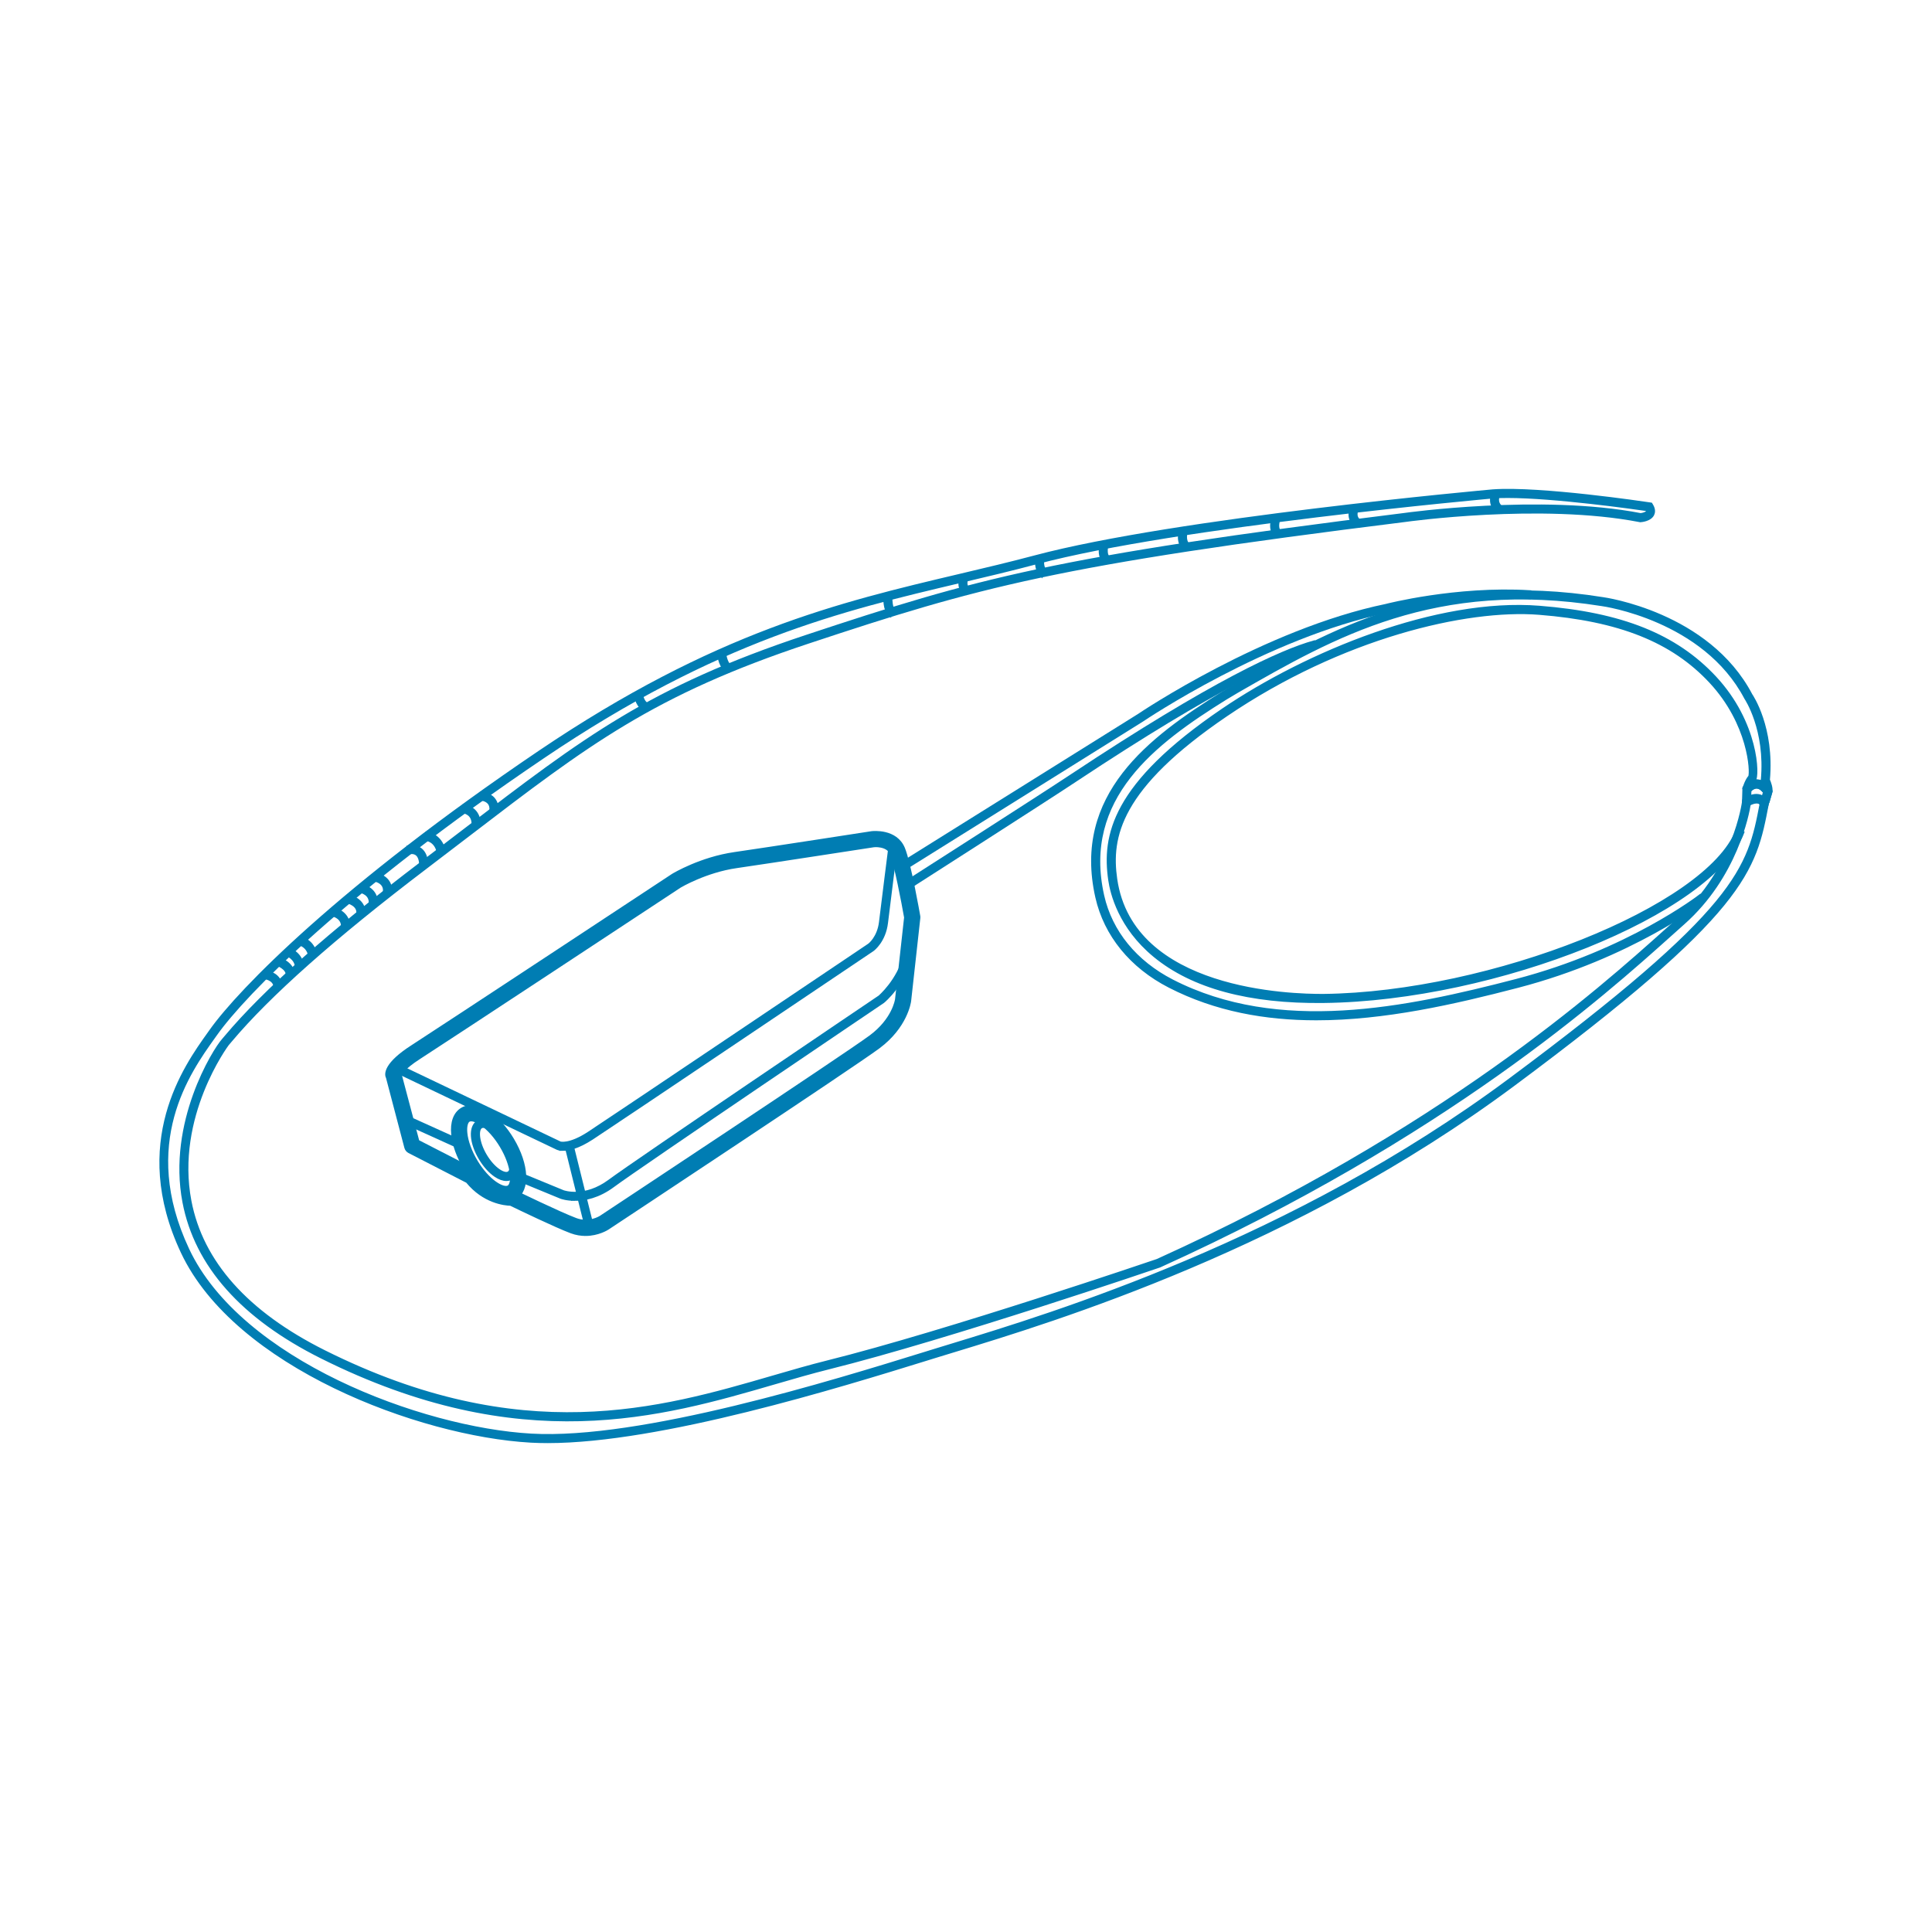 <?xml version="1.0" encoding="UTF-8"?>
<svg id="Layer_1" data-name="Layer 1" xmlns="http://www.w3.org/2000/svg" viewBox="0 0 1200 1200">
  <defs>
    <style>
      .cls-1 {
        fill: #007db3;
        stroke: #007db3;
        stroke-width: 2px;
      }
    </style>
  </defs>
  <path class="cls-1" d="M363.653,766.667c-2.721,0-5.71-.433-8.837-1.595-9.519-3.558-32.851-14.822-37.646-17.144-3.857-.111-16.596-1.484-26.919-14.121l-36.054-18.527c-1.016-.525-1.765-1.456-2.055-2.562l-11.45-43.589c-1.148-2.083-1.113-8.471,15.335-19.025,15.651-10.028,160.44-105.502,161.901-106.46.832-.507,17.409-10.397,38.34-13.411,20.35-2.931,85.238-12.987,85.238-12.987.747-.065,14.868-1.622,19.582,9.724,3.728,8.987,9.277,40.704,9.512,42.05.065.378.076.756.035,1.134l-5.712,51.571c-.09.71-2.221,15.928-19.29,28.62-15.796,11.752-162,108.405-168.214,112.516-.323.212-5.938,3.807-13.764,3.807ZM318.078,739.872c.615,0,1.24.138,1.79.406.277.129,27.719,13.485,37.766,17.236,8.206,3.06,15.08-1.235,15.372-1.401,1.484-.986,152.195-100.626,167.814-112.24,14.174-10.535,16.027-22.619,16.098-23.126l5.639-50.907c-1.645-9.356-6.164-33.136-8.918-39.773-2.364-5.706-10.959-4.876-11.063-4.83-.002,0-64.816,10.047-85.161,12.978-19.255,2.774-35.031,12.148-35.187,12.25-1.323.876-146.155,96.367-161.848,106.424-10.469,6.719-11.743,10.213-11.863,10.637l10.962,41.404,35.224,18.103c.516.267.97.645,1.33,1.097,9.462,12.075,21.398,11.826,21.891,11.743h.154ZM248.192,666.289l.32,1.217c.007-.157-.009-.59-.32-1.217Z"/>
  <path class="cls-1" d="M314.398,745.642c-8.058,0-18.163-7.678-25.689-20.269-4.152-6.941-6.798-14.305-7.445-20.721-.756-7.484,1.274-13.07,5.717-15.716,4.438-2.664,10.317-1.807,16.554,2.406,5.341,3.604,10.572,9.42,14.729,16.37,9.406,15.734,10.153,31.394,1.733,36.436-1.689,1.014-3.581,1.493-5.6,1.493ZM292.658,695.481c-.606,0-1.127.12-1.539.369-1.537.922-2.24,3.982-1.834,7.991.525,5.189,2.837,11.531,6.346,17.402,7.547,12.619,17.022,17.863,20.227,15.992,3.198-1.917,3.035-12.766-4.517-25.394-3.507-5.862-7.998-10.904-12.319-13.817-2.443-1.65-4.719-2.544-6.365-2.544Z"/>
  <path class="cls-1" d="M314.497,732.544c-2.021,0-4.307-.82-6.701-2.433-3.415-2.304-6.766-6.037-9.439-10.508-5.945-9.936-6.558-19.753-1.426-22.822,2.625-1.576,6.176-1.014,9.992,1.558,3.415,2.314,6.768,6.037,9.439,10.508,5.941,9.946,6.556,19.753,1.426,22.822-.979.59-2.088.876-3.291.876ZM300.244,699.537c-.558,0-1.046.12-1.452.359-2.779,1.659-2.224,9.651,2.68,17.845,2.403,4.019,5.371,7.346,8.353,9.365,2.544,1.714,4.768,2.24,6.1,1.447,2.781-1.668,2.367-9.402-2.68-17.845-2.403-4.019-5.369-7.346-8.353-9.365-1.77-1.189-3.383-1.807-4.648-1.807Z"/>
  <polygon class="cls-1" points="285.976 712.856 251.005 697.029 252.503 693.73 287.474 709.556 285.976 712.856"/>
  <path class="cls-1" d="M357.122,744.877c-5.129,0-8.418-1.18-8.703-1.29l-27.293-11.236,1.383-3.355,27.233,11.218c.479.184,13.547,4.729,28.894-6.673,16.253-12.084,166.173-113.318,167.684-114.341h0c-.014,0,11.618-9.752,15.893-25.928l3.507.922c-4.586,17.356-16.718,27.486-17.232,27.91-1.65,1.125-151.501,102.313-167.687,114.351-9.164,6.812-17.679,8.425-23.679,8.425Z"/>
  <path class="cls-1" d="M349.679,713.805c-1.949,0-3.023-.396-3.286-.507l-100.942-48.188,1.562-3.281,100.875,48.161h0c.025-.009,5.613,1.843,17.801-6.111,13.354-8.701,172.671-115.908,174.277-116.987.171-.138,5.848-4.507,6.989-14.139,1.26-10.628,6.026-48.188,6.026-48.188l3.599.461s-4.761,37.542-6.021,48.151c-1.337,11.273-8.21,16.462-8.503,16.674-1.671,1.134-161.009,108.35-174.386,117.07-8.78,5.724-14.663,6.885-17.992,6.885Z"/>
  <polygon class="cls-1" points="364.37 762.915 351.707 711.952 355.228 711.086 367.891 762.049 364.37 762.915"/>
  <path class="cls-1" d="M561.257,539.846l-1.922-3.079,148.174-92.551c.71-.489,77.771-52.474,153.37-68.107.336-.092,43.414-11.245,89.24-8.517l-.212,3.613c-45.218-2.581-87.777,8.332-88.201,8.434-74.99,15.504-151.453,67.093-152.215,67.619l-148.234,92.588Z"/>
  <path class="cls-1" d="M563.928,551.635l-1.954-3.06c.841-.535,84.323-53.949,103.467-66.642l.426-.286c87.756-58.189,130.103-77.159,150.172-82.818l.986,3.484c-19.822,5.595-61.786,24.426-149.153,82.357l-.426.286c-19.167,12.711-102.677,66.135-103.518,66.678Z"/>
  <path class="cls-1" d="M817.582,632.729c-31.477,0-62.445-5.438-91.155-20.168-23.797-12.204-39.819-31.864-45.114-55.369-14.25-63.231,32.821-98.506,78.06-126.61,2.334-1.447,4.696-2.857,7.081-4.24,60.943-34.989,123.957-71.195,229.114-54.447.597.074,65.273,9.015,91.911,59.775.454.627,13.702,20.204,10.847,52.779.65,1.475,2.148,5.3,1.459,7.743l-1.164,4.129-2.157-3.715c-.018-.037-1.97-3.346-4.837-3.715-1.657-.286-3.438.608-5.295,2.47l-3.023-1.788c.145-.498,1.477-4.894,3.539-7.162,1.281-2.986.032-32.897-24.387-59.083-23.705-25.412-56.555-38.51-106.516-42.464-45.17-3.549-122.78,14.563-194.38,63.176-66.701,45.285-72.405,75.785-68.632,101.999,10.088,70.08,109.286,72.402,129.114,72.301,104.022-1.171,238.492-54.788,256.932-102.442l3.383,1.309c-19.232,49.7-153.017,103.548-260.273,104.764-46.172.544-81.405-9.033-104.912-28.389-21.571-17.762-26.652-38.805-27.834-47.027-3.94-27.376,1.834-59.111,70.186-105.52,52.113-35.385,133.131-68.891,196.703-63.784,50.933,4.028,84.514,17.476,108.885,43.607,26.244,28.141,27.048,61.111,24.414,64.005-.168.184-.334.396-.493.636,1.019-.277,2.046-.35,3.088-.203,1.143.147,2.171.553,3.072,1.069-.118-.286-.24-.571-.362-.83l-.21-.452.044-.489c2.901-31.477-10.158-50.861-10.289-51.055-25.864-49.258-88.699-57.977-89.332-58.06-103.935-16.518-166.392,19.329-226.784,54.014-2.346,1.346-4.676,2.738-6.978,4.166-44.176,27.449-90.16,61.83-76.433,122.738,5.053,22.435,20.407,41.229,43.229,52.935,66.109,33.901,145.014,17.614,213.776-.295,69.48-18.112,113.724-52.244,114.162-52.585l2.235,2.857c-.445.35-45.234,34.925-115.48,53.23-39.78,10.37-82.94,20.186-125.192,20.186Z"/>
  <path class="cls-1" d="M1096.092,504.506l-1.959-4.664c-.35-.83-.855-1.337-1.588-1.585-2.178-.765-5.68.82-6.844,1.493l-2.809,1.604.362-12.001.452-.498c2.551-2.793,5.242-4.056,8.077-3.761,4.765.507,7.701,5.484,7.823,5.696l.394.682-3.908,13.033ZM1091.239,494.441c.832,0,1.668.111,2.463.378.472.157.913.369,1.318.627l1.035-3.447c-.876-1.207-2.645-3.088-4.671-3.3-1.452-.046-2.98.571-4.544,2.129l-.138,4.498c1.304-.47,2.917-.885,4.537-.885Z"/>
  <path class="cls-1" d="M340.188,895.341c-3.62,0-7.12-.092-10.508-.277-69.446-3.927-183.287-46.907-216.407-117.401-31.906-67.904,1.892-115.226,16.324-135.431l1.521-2.138c17.711-24.97,80.627-89.51,204.084-172.955,109.26-73.859,186.313-92.063,260.826-109.668,16.052-3.788,31.215-7.374,46.769-11.512,87.505-23.32,282.517-40.833,284.475-41.008,29.302-2.083,94.517,7.669,97.28,8.074l.846.129.44.728c1.59,2.636,1.212,4.563.618,5.715-1.684,3.245-6.835,3.715-7.415,3.751l-.242.018-.235-.046c-61.411-11.927-145.047-.23-145.883-.101-217.255,26.998-264.884,40.492-370.637,75.545-96.515,31.993-137.177,63.13-210.992,119.651-8.429,6.452-17.303,13.245-26.753,20.426-56.597,42.99-97.356,79.159-121.144,107.493-.79.94-1.396,1.668-1.853,2.175-.346.387-33.45,44.981-23.41,97.501,7.27,38.031,35.349,69.517,83.461,93.565,122.563,61.259,209.093,36.077,278.622,15.835,11.798-3.429,22.94-6.673,33.812-9.383,74.709-18.619,203.814-62.66,205.109-63.102,176.768-80.099,274.774-167.996,316.625-205.529,2.772-2.479,5.279-4.729,7.526-6.719,34.452-30.528,39.902-72.301,39.953-72.725l.101-.83.698-.461c3.48-2.304,6.6-3.014,9.257-2.221,3.136.977,4.311,3.715,4.436,4.028l.196.489-.099.525c-7.879,41.45-12.635,66.476-157.992,174.457-135.246,100.469-284.051,145.782-347.594,165.138-3.991,1.207-7.63,2.323-10.89,3.327l-5.351,1.659c-54.712,16.932-165.661,51.276-235.573,51.276ZM936.27,308.306c-3.166,0-6.095.083-8.713.258-1.92.175-196.625,17.66-283.826,40.897-15.607,4.157-30.793,7.743-46.87,11.54-74.195,17.531-150.918,35.653-259.628,109.143-123.026,83.159-185.587,147.275-203.157,172.051l-1.528,2.138c-15.252,21.357-46.995,65.803-15.99,131.781,32.519,69.222,144.786,111.456,213.324,115.318,68.128,3.936,187.463-33.09,244.806-50.834l5.351-1.659c3.265-1.014,6.908-2.12,10.904-3.337,63.362-19.301,211.746-64.485,346.49-164.576,143.48-106.59,148.826-131.384,156.472-171.6-.3-.47-.924-1.217-1.97-1.53-1.403-.433-3.279.046-5.461,1.364-.989,6.277-8.303,45.137-41.022,74.126-2.242,1.991-4.742,4.231-7.51,6.71-41.976,37.653-140.272,125.808-317.711,206.192-1.459.507-130.711,44.603-205.57,63.259-10.8,2.691-21.912,5.927-33.673,9.346-70.133,20.416-157.421,45.819-281.258-16.075-49.177-24.583-77.91-56.926-85.401-96.128-9.436-49.359,18.697-94.367,24.267-100.598.438-.489,1.021-1.189,1.779-2.092,23.961-28.546,64.916-64.899,121.729-108.055,9.445-7.171,18.317-13.964,26.742-20.416,74.128-56.76,114.961-88.026,212.055-120.213,106.007-35.137,153.739-48.668,371.301-75.693.809-.129,84.827-11.881,146.8.083,1.493-.157,3.724-.793,4.233-1.788.203-.387.09-.931-.127-1.438-7.351-1.069-57.323-8.176-86.837-8.176Z"/>
  <path class="cls-1" d="M930.2,317.956c-5.014-3.954-3.968-9.651-2.712-12.112l3.238,1.631c-.228.461-2.118,4.599,1.719,7.623l-2.244,2.857Z"/>
  <path class="cls-1" d="M842.306,326.556c-5.028-3.622-3.938-9.227-2.657-11.688l3.217,1.678-1.608-.839,1.613.83c-.226.442-2.102,4.443,1.555,7.07l-2.12,2.95Z"/>
  <path class="cls-1" d="M792.666,333.027c-4.823-3.834-1.906-11.678-1.779-12.01l3.392,1.29c-.021.055-2.058,5.733.645,7.881l-2.258,2.839Z"/>
  <path class="cls-1" d="M736.11,341.258c-5.233-3.576-3.058-11.595-2.963-11.936l3.496.977c-.016.055-1.521,5.89,1.514,7.973l-2.046,2.986Z"/>
  <path class="cls-1" d="M687.019,349.507c-5.286-2.701-3.196-11.337-3.104-11.706l3.521.876c-.396,1.613-1.019,6.452,1.233,7.604l-1.65,3.226Z"/>
  <path class="cls-1" d="M646.557,356.946c-3.622-3.539-2.562-10.185-2.516-10.462l3.581.59c-.228,1.401-.408,5.438,1.47,7.272l-2.535,2.599Z"/>
  <path class="cls-1" d="M599.728,368.421c-4.351-2.111-3.763-7.494-2.731-10.333l3.413,1.235c-.016.046-1.613,4.609.903,5.835l-1.585,3.263Z"/>
  <path class="cls-1" d="M552.512,381.547c-3.15-2.802-2.922-9.992-2.844-11.402l3.622.203c-.15,2.784.258,7.263,1.631,8.489l-2.41,2.71Z"/>
  <path class="cls-1" d="M452.416,416.711c-4.782-1.106-5.885-9.171-6.058-10.775l3.609-.387c.323,2.959,1.636,7.254,3.265,7.623l-.816,3.539Z"/>
  <path class="cls-1" d="M401.414,441.045c-5.436-1.281-6.669-8.932-6.717-9.254l3.586-.553c.242,1.539,1.429,5.678,3.961,6.268l-.83,3.539Z"/>
  <path class="cls-1" d="M170.923,612.893c-.518-5.088-6.459-5.706-6.713-5.733l.325-3.613c3.171.277,9.339,2.516,9.996,8.978l-3.609.369Z"/>
  <path class="cls-1" d="M182.08,605.768l-3.622-.184c.23-4.378-6.265-6.664-6.33-6.692l1.171-3.429c.376.12,9.157,3.189,8.782,10.305Z"/>
  <path class="cls-1" d="M184.163,600.57c-.203-5.318-5.643-7.54-5.874-7.632l1.318-3.374c.32.12,7.885,3.143,8.183,10.858l-3.627.147Z"/>
  <path class="cls-1" d="M192.369,593.555c-1.09-6.222-6.355-7.346-6.408-7.355l.714-3.558c.316.065,7.754,1.65,9.266,10.287l-3.572.627Z"/>
  <path class="cls-1" d="M216.392,575.987l-3.622-.24c.406-6.176-6.143-7.549-6.422-7.604l.684-3.558c3.452.654,9.853,3.881,9.36,11.402Z"/>
  <path class="cls-1" d="M225.835,568.401l-3.576-.608c1-5.927-6.208-7.614-6.514-7.687l.779-3.539c3.772.82,10.572,4.351,9.312,11.835Z"/>
  <path class="cls-1" d="M233.568,562.096l-3.599-.442c.82-6.59-5.547-7.945-6.277-8.074l.627-3.576c3.643.636,10.264,3.973,9.25,12.093Z"/>
  <path class="cls-1" d="M242.463,554.133l-3.613-.35c.592-6.203-6.146-7.226-6.431-7.263l.507-3.595c3.62.516,10.27,3.512,9.538,11.208Z"/>
  <path class="cls-1" d="M261.386,537.44c-.083-3.429-.933-5.789-2.528-7.005-1.873-1.429-4.3-.866-4.328-.866l-.876-3.521c.168-.037,4.132-.995,7.404,1.502,2.512,1.917,3.844,5.217,3.954,9.798l-3.627.092Z"/>
  <path class="cls-1" d="M272.26,529.467c-1.408-7.521-7.399-8.157-7.459-8.167l.332-3.613c3.033.277,9.167,2.959,10.694,11.116l-3.567.664Z"/>
  <path class="cls-1" d="M297.491,512.701l-3.622-.221c.447-7.208-5.399-8.194-6.065-8.286l.442-3.595c3.431.406,9.78,3.466,9.245,12.102Z"/>
  <path class="cls-1" d="M308.528,504.377l-3.599-.461c.281-2.203-.101-3.973-1.141-5.235-1.747-2.138-4.871-2.387-4.901-2.397l.237-3.613c.189.009,4.68.332,7.445,3.678,1.714,2.074,2.373,4.775,1.959,8.028Z"/>
</svg>